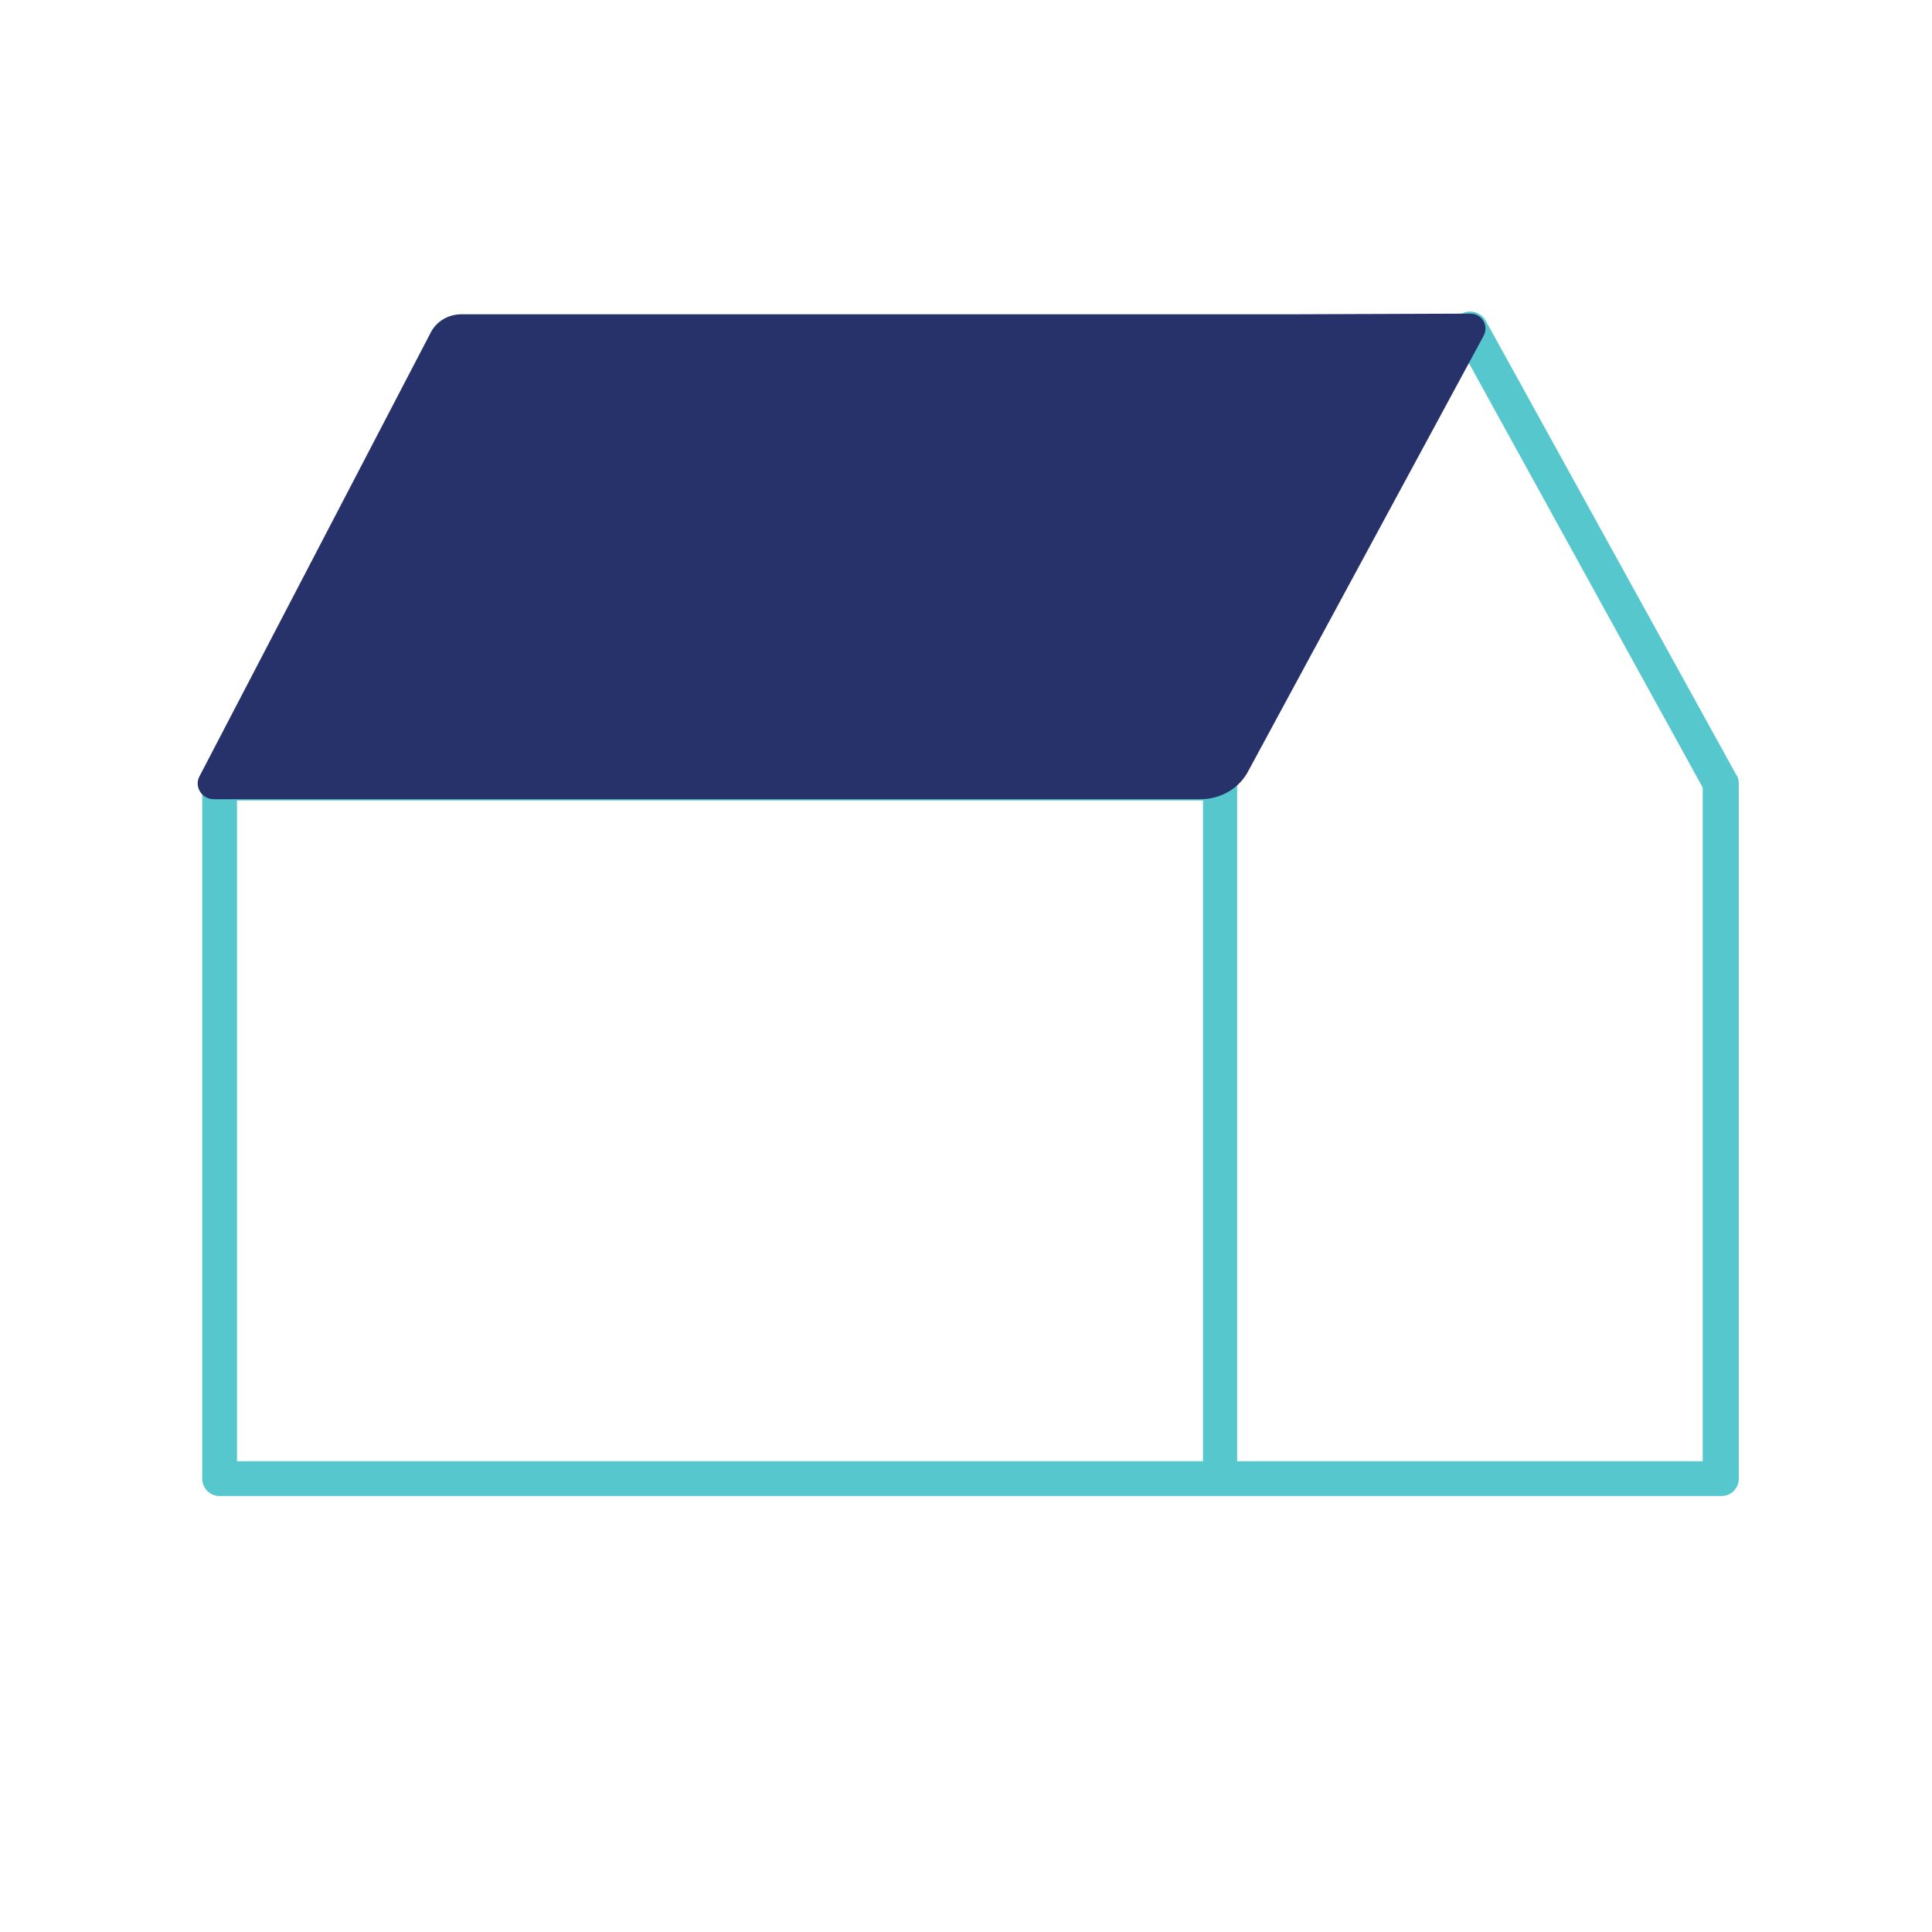 <svg version="1.1" id="Layer_1" xmlns="http://www.w3.org/2000/svg" x="0" y="0" viewBox="0 0 300 300" xml:space="preserve"><path d="M269.6 120.3l-38.9-70.5c-.7-1.3-2.4-1.8-3.7-1.1s-1.8 2.4-1.1 3.7l38.5 69.9v104.6h-72.3V121.6c0-1.5-1.2-2.7-2.7-2.7H34.1c-1.5 0-2.7 1.2-2.7 2.7v108c0 1.5 1.2 2.7 2.7 2.7h233.2c1.5 0 2.7-1.2 2.7-2.7v-108c0-.4-.1-.9-.4-1.3zm-232.8 4h150v102.6h-150V124.3z" fill="#55c7cd"/><path d="M200.8 48.8H71.7c-2.1 0-4 1.1-4.9 3L31 120.5c-.9 1.6.3 3.6 2.2 3.6h153.2c3.2 0 6.1-1.7 7.5-4.5l36.5-67.5c.8-1.6-.3-3.4-2.1-3.4l-27.5.1z" fill="#263269"/></svg>